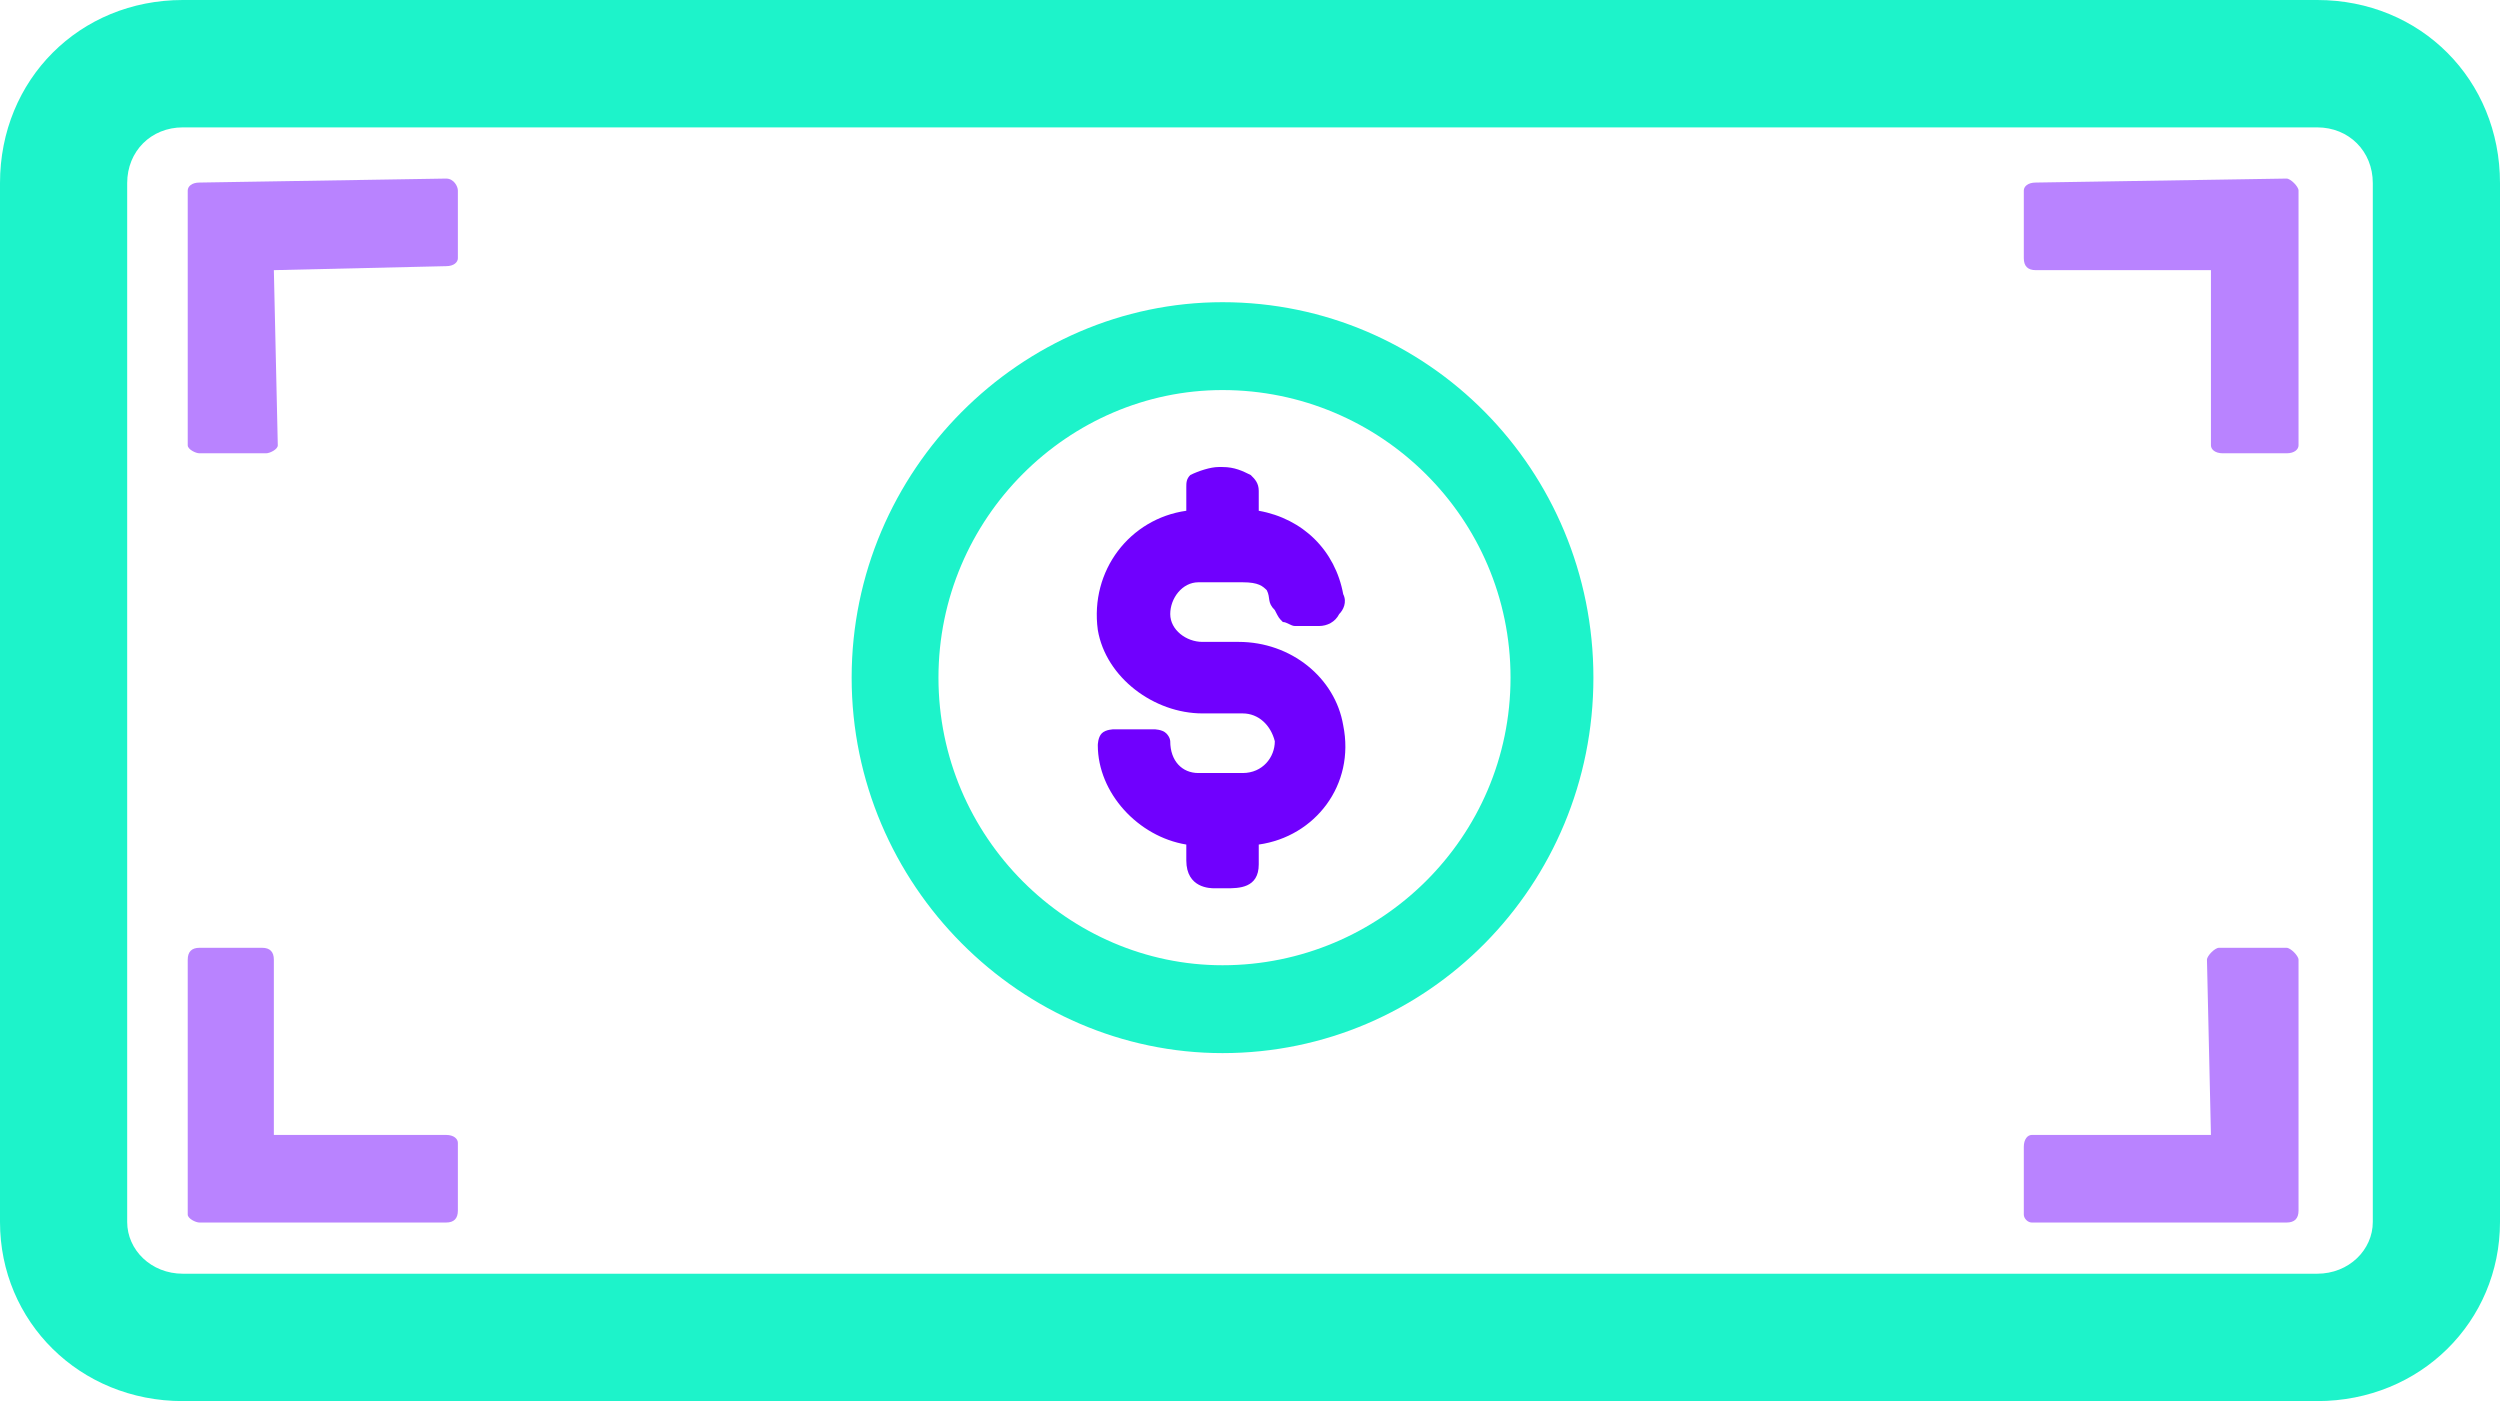 <svg xmlns="http://www.w3.org/2000/svg" xmlns:xlink="http://www.w3.org/1999/xlink" width="546" height="306" xml:space="preserve"><defs><clipPath id="clip0"><rect x="968" y="1307" width="546" height="306"></rect></clipPath></defs><g clip-path="url(#clip0)" transform="translate(-968 -1307)"><path d="M1474.07 1334.82C1481.01 1334.82 1486.22 1340.03 1486.22 1346.99 1486.22 1573.88 1486.22 1573.88 1486.22 1573.88 1486.22 1579.97 1481.01 1585.18 1474.07 1585.18 1007.93 1585.18 1007.93 1585.18 1007.93 1585.18 1000.99 1585.18 995.777 1579.97 995.777 1573.88 995.777 1346.99 995.777 1346.99 995.777 1346.99 995.777 1340.03 1000.99 1334.82 1007.93 1334.82 1474.07 1334.82 1474.07 1334.82 1474.07 1334.82M1474.07 1307C1007.93 1307 1007.93 1307 1007.93 1307 985.361 1307 968 1324.39 968 1346.99 968 1573.88 968 1573.88 968 1573.88 968 1595.61 985.361 1613 1007.93 1613 1474.07 1613 1474.07 1613 1474.07 1613 1496.64 1613 1514 1595.61 1514 1573.88 1514 1346.99 1514 1346.99 1514 1346.99 1514 1324.39 1496.64 1307 1474.07 1307" fill="#1DF3CA" fill-rule="evenodd"></path><path d="M1467.39 1346C1467.39 1346 1467.39 1346 1467.39 1346 1412.61 1346.87 1412.61 1346.87 1412.61 1346.87 1410.87 1346.87 1410 1347.74 1410 1348.61 1410 1363.39 1410 1363.39 1410 1363.39 1410 1365.13 1410.87 1366 1412.61 1366 1412.61 1366 1412.61 1366 1412.61 1366 1450.87 1366 1450.87 1366 1450.87 1366 1450.87 1404.26 1450.87 1404.26 1450.87 1404.26 1450.87 1405.13 1451.74 1406 1453.48 1406 1453.48 1406 1453.48 1406 1453.48 1406 1467.39 1406 1467.39 1406 1467.39 1406 1469.13 1406 1470 1405.13 1470 1404.26 1470 1348.61 1470 1348.61 1470 1348.61 1470 1347.74 1468.26 1346 1467.39 1346" fill="#B983FF" fill-rule="evenodd"></path><path d="M1065.43 1346C1065.43 1346 1065.43 1346 1065.43 1346 1011.57 1346.87 1011.57 1346.87 1011.57 1346.87 1009.85 1346.87 1009 1347.74 1009 1348.61 1009 1404.26 1009 1404.26 1009 1404.26 1009 1405.13 1010.71 1406 1011.57 1406 1011.57 1406 1011.57 1406 1011.57 1406 1026.1 1406 1026.1 1406 1026.1 1406 1026.96 1406 1028.67 1405.13 1028.67 1404.26 1027.81 1366 1027.81 1366 1027.81 1366 1065.43 1365.13 1065.43 1365.13 1065.43 1365.13 1067.14 1365.13 1068 1364.26 1068 1363.39 1068 1348.61 1068 1348.61 1068 1348.61 1068 1347.74 1067.14 1346 1065.43 1346" fill="#B983FF" fill-rule="evenodd"></path><path d="M1011.57 1514C1011.57 1514 1011.57 1514 1011.57 1514 1009.85 1514 1009 1514.87 1009 1516.61 1009 1572.26 1009 1572.26 1009 1572.26 1009 1573.13 1010.71 1574 1011.57 1574 1011.57 1574 1011.57 1574 1011.57 1574 1011.57 1574 1011.57 1574 1011.57 1574 1065.43 1574 1065.43 1574 1065.43 1574 1067.14 1574 1068 1573.13 1068 1571.39 1068 1556.61 1068 1556.61 1068 1556.61 1068 1555.74 1067.14 1554.87 1065.43 1554.87 1065.43 1554.87 1065.43 1554.87 1065.43 1554.87 1027.81 1554.87 1027.81 1554.87 1027.81 1554.87 1027.81 1516.61 1027.81 1516.61 1027.81 1516.61 1027.81 1514.87 1026.96 1514 1025.25 1514 1025.25 1514 1025.25 1514 1025.25 1514 1011.57 1514 1011.57 1514 1011.57 1514" fill="#B983FF" fill-rule="evenodd"></path><path d="M1452.61 1514C1451.74 1514 1450 1515.74 1450 1516.61 1450.87 1554.87 1450.87 1554.87 1450.87 1554.87 1411.74 1554.87 1411.74 1554.87 1411.74 1554.87 1410.87 1554.87 1410 1555.74 1410 1557.48 1410 1572.26 1410 1572.26 1410 1572.26 1410 1573.13 1410.87 1574 1411.74 1574 1411.74 1574 1411.74 1574 1411.74 1574 1411.74 1574 1411.74 1574 1411.74 1574 1467.39 1574 1467.39 1574 1467.39 1574 1469.13 1574 1470 1573.13 1470 1571.39 1470 1571.39 1470 1571.39 1470 1571.39 1470 1516.61 1470 1516.61 1470 1516.61 1470 1515.74 1468.26 1514 1467.39 1514 1467.39 1514 1467.39 1514 1467.39 1514 1452.61 1514 1452.61 1514 1452.61 1514" fill="#B983FF" fill-rule="evenodd"></path><path d="M1261.36 1465.42C1259.61 1455 1249.94 1447.19 1238.52 1447.19 1230.61 1447.19 1230.61 1447.19 1230.61 1447.19 1227.09 1447.19 1223.58 1444.58 1223.58 1441.11 1223.58 1437.64 1226.21 1434.17 1229.73 1434.17 1239.39 1434.17 1239.39 1434.17 1239.39 1434.17 1242.91 1434.17 1243.79 1435.04 1244.67 1435.91 1245.55 1437.64 1244.67 1438.51 1246.42 1440.25 1247.3 1441.98 1247.3 1441.98 1248.18 1442.85 1249.06 1442.85 1249.94 1443.72 1250.82 1443.72 1256.09 1443.72 1256.09 1443.72 1256.09 1443.72 1257.85 1443.72 1259.61 1442.85 1260.48 1441.11 1261.36 1440.25 1262.24 1438.51 1261.36 1436.77 1259.61 1427.23 1252.58 1420.28 1242.91 1418.55 1242.91 1418.55 1242.91 1418.55 1242.91 1418.55 1242.91 1418.55 1242.91 1415.94 1242.91 1414.21 1242.91 1412.47 1242.03 1411.6 1241.15 1410.74 1239.39 1409.87 1237.64 1409 1235 1409 1234.12 1409 1234.12 1409 1234.12 1409 1232.36 1409 1229.73 1409.87 1227.97 1410.74 1227.09 1411.6 1227.09 1412.47 1227.09 1413.34 1227.09 1415.08 1227.09 1418.55 1227.09 1418.55 1227.09 1418.55 1227.09 1418.55 1227.09 1418.55 1214.79 1420.28 1206 1431.57 1207.76 1444.58 1209.52 1455 1220.06 1462.81 1230.61 1462.81 1239.39 1462.81 1239.39 1462.81 1239.39 1462.81 1242.91 1462.81 1245.55 1465.42 1246.42 1468.89 1246.42 1472.36 1243.79 1475.83 1239.39 1475.83 1229.73 1475.83 1229.73 1475.83 1229.73 1475.83 1226.21 1475.83 1223.58 1473.23 1223.58 1468.89 1223.58 1468.89 1223.58 1468.02 1222.7 1467.15 1221.82 1466.28 1220.06 1466.28 1220.06 1466.28 1211.27 1466.28 1211.27 1466.28 1211.27 1466.28 1211.27 1466.28 1209.52 1466.28 1208.64 1467.15 1207.76 1468.02 1207.76 1469.75 1207.76 1469.75 1207.76 1480.17 1216.55 1489.72 1227.09 1491.45 1227.09 1491.45 1227.09 1491.45 1227.09 1491.45 1227.09 1494.92 1227.09 1494.92 1227.09 1494.92 1227.09 1501 1232.36 1501 1233.24 1501 1235.88 1501 1235.88 1501 1235.88 1501 1238.52 1501 1242.91 1501 1242.91 1495.79 1242.91 1491.45 1242.91 1491.45 1242.91 1491.45 1242.91 1491.45 1242.91 1491.45 1242.91 1491.45 1255.21 1489.72 1264 1478.43 1261.36 1465.42" fill="#7000FE" fill-rule="evenodd"></path><path d="M1235 1373C1191.05 1373 1154 1409.64 1154 1455 1154 1500.36 1191.05 1537 1235 1537 1279.81 1537 1316 1500.36 1316 1455 1316 1409.64 1279.81 1373 1235 1373M1235 1517.81C1201.39 1517.81 1172.96 1489.89 1172.96 1455 1172.96 1420.11 1201.39 1392.19 1235 1392.19 1269.47 1392.19 1297.9 1420.11 1297.9 1455 1297.9 1489.89 1269.47 1517.81 1235 1517.81" fill="#1DF3CA" fill-rule="evenodd"></path></g></svg>